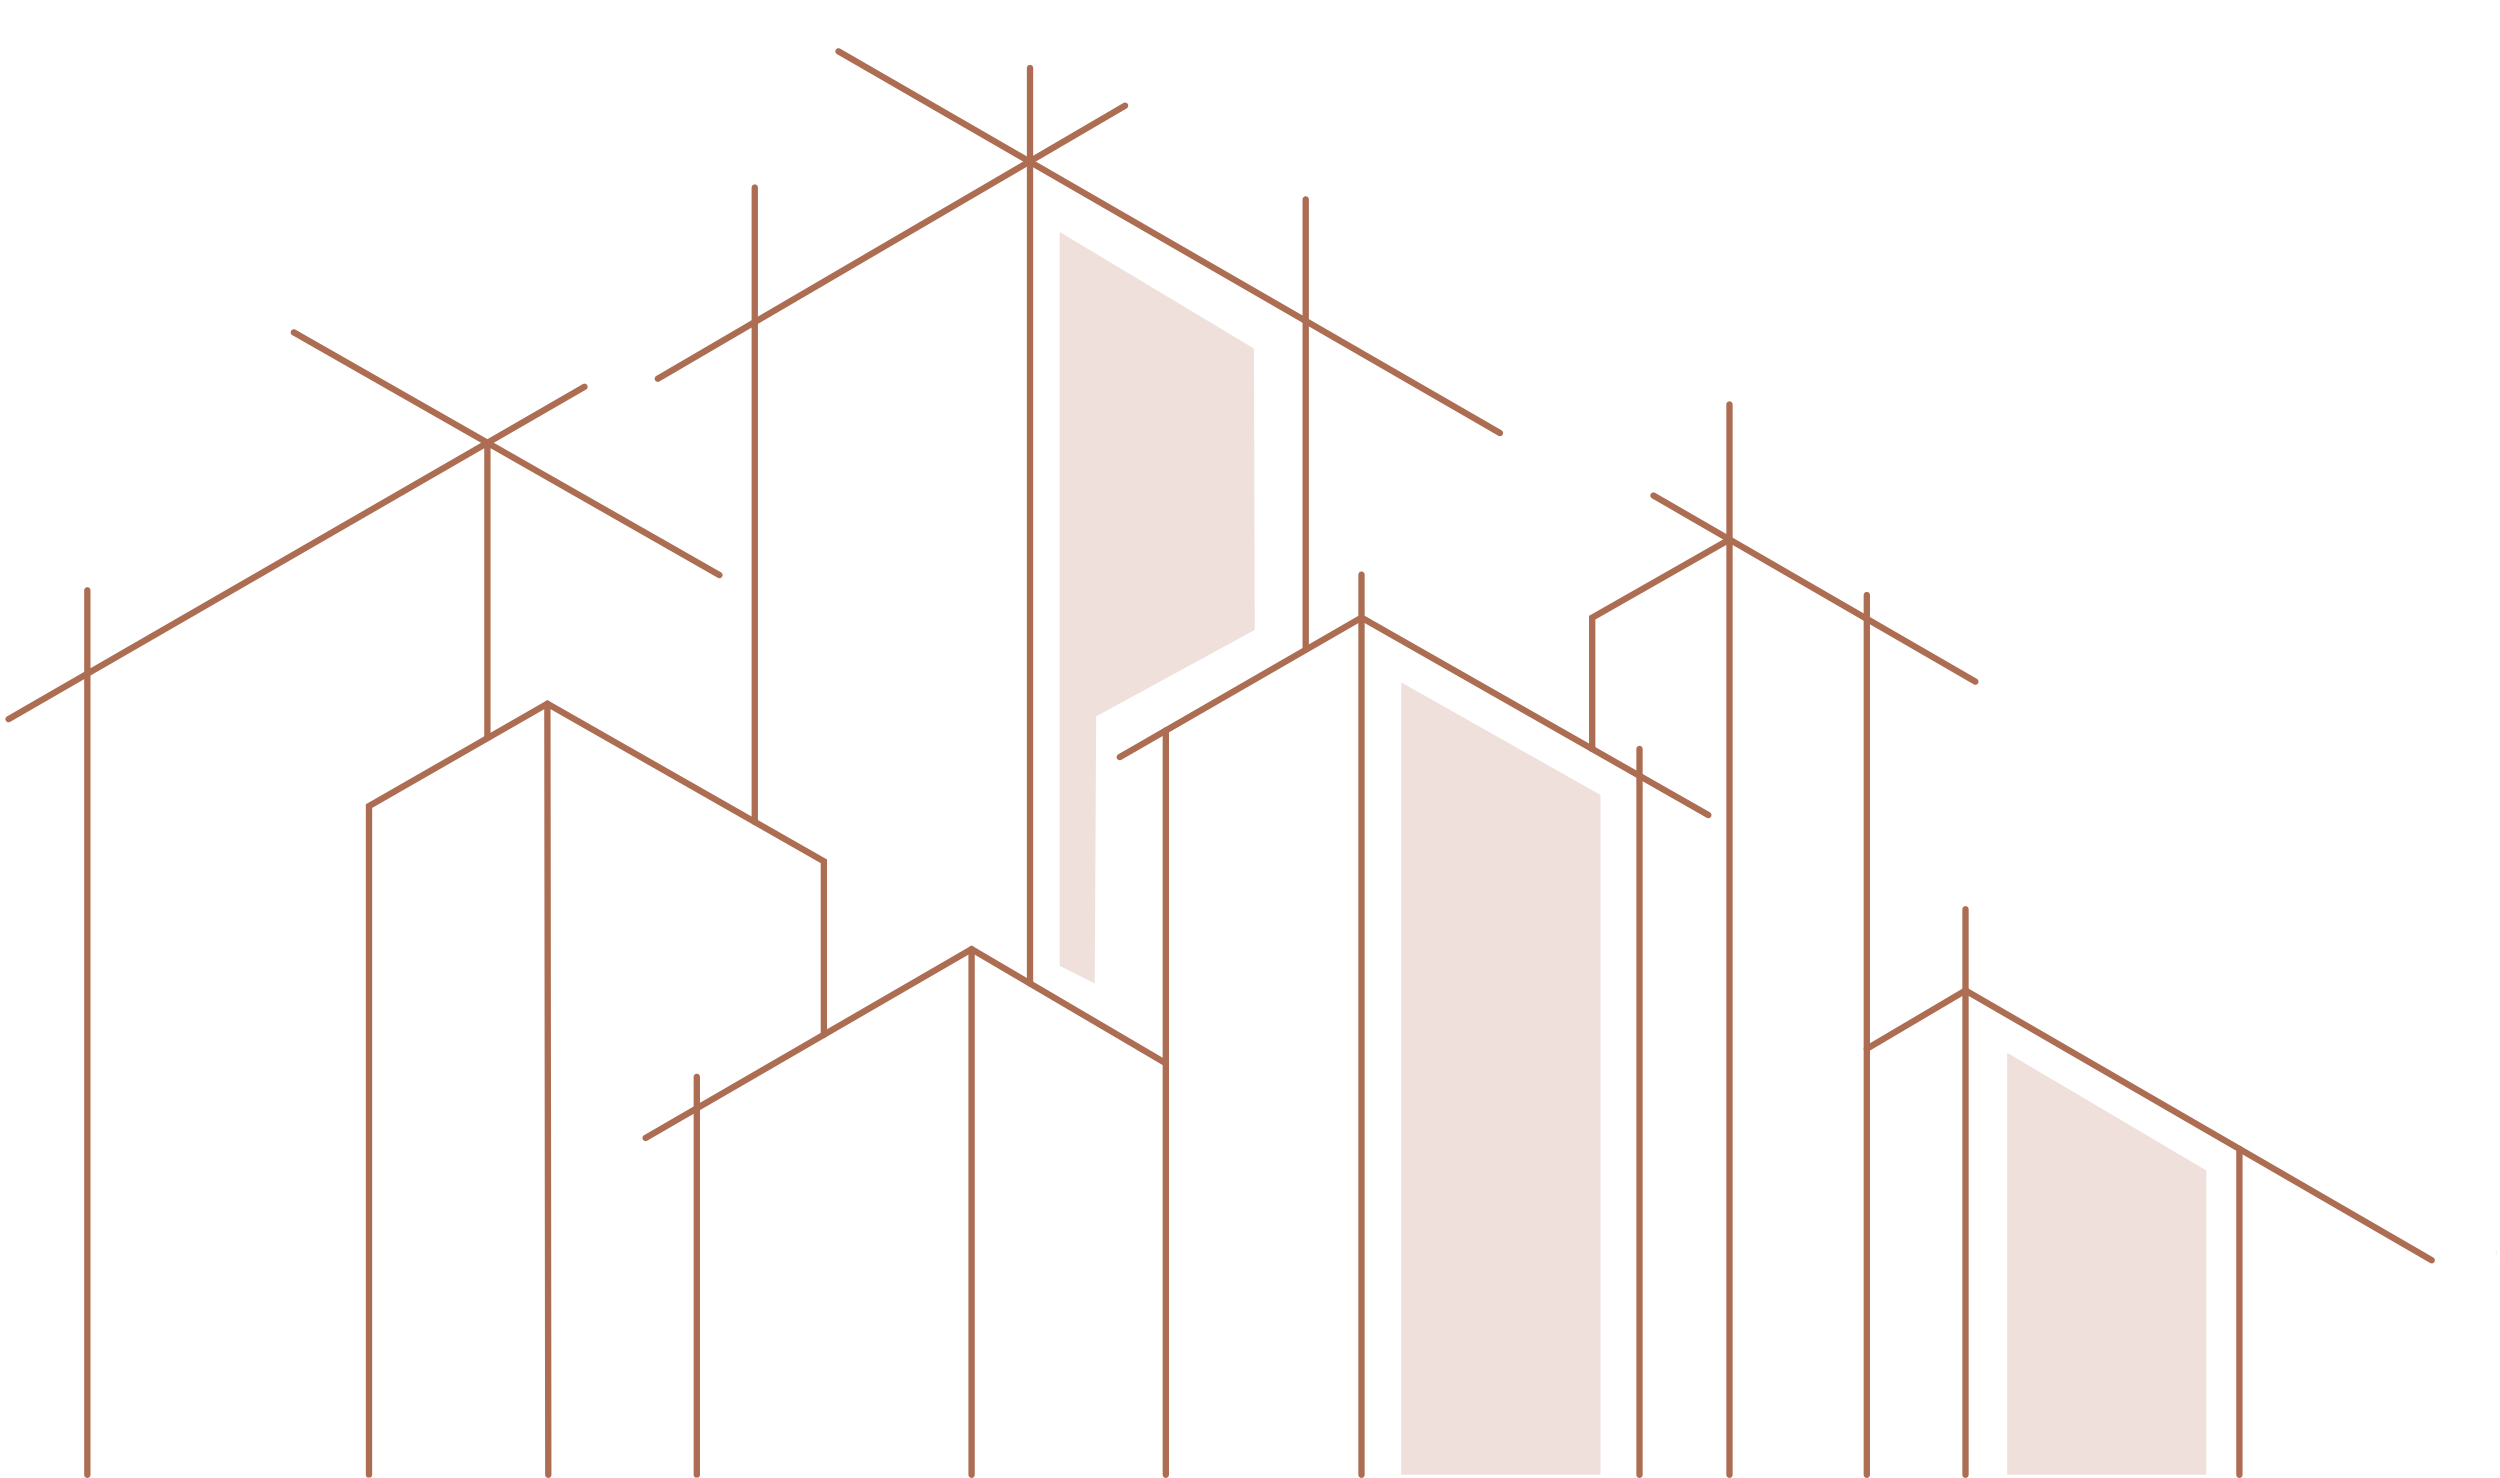 <svg width="362" height="214" viewBox="0 0 362 214" fill="none" xmlns="http://www.w3.org/2000/svg">
<g clip-path="url(#clip0_2022_909)">
<path d="M217.193 63.163C217.351 63.163 217.506 63.081 217.591 62.933C217.717 62.714 217.642 62.432 217.423 62.306L121.639 7.038C121.42 6.912 121.139 6.987 121.012 7.206C120.886 7.425 120.961 7.706 121.18 7.833L216.964 63.101C217.036 63.142 217.114 63.161 217.193 63.161V63.163Z" fill="#AC6D53"/>
<path d="M95.252 55.294C95.331 55.294 95.411 55.273 95.484 55.232L163.142 15.7C163.361 15.572 163.435 15.29 163.307 15.071C163.179 14.852 162.897 14.779 162.678 14.907L95.02 54.439C94.801 54.567 94.728 54.848 94.856 55.067C94.941 55.213 95.094 55.294 95.252 55.294Z" fill="#AC6D53"/>
<path d="M247.367 118.479C247.527 118.479 247.682 118.396 247.767 118.247C247.891 118.027 247.815 117.747 247.596 117.622L197.145 88.906L161.907 109.23C161.688 109.357 161.613 109.638 161.739 109.857C161.865 110.076 162.147 110.152 162.366 110.025L197.15 89.963L247.143 118.419C247.215 118.459 247.293 118.479 247.37 118.479H247.367Z" fill="#AC6D53"/>
<path d="M237.4 214.008C237.655 214.008 237.859 213.802 237.859 213.549V108.451C237.859 108.198 237.655 107.992 237.4 107.992C237.146 107.992 236.941 108.198 236.941 108.451V213.549C236.941 213.802 237.146 214.008 237.4 214.008Z" fill="#AC6D53"/>
<path d="M168.811 214.007C169.063 214.007 169.27 213.801 169.27 213.548V105.779C169.27 105.527 169.065 105.32 168.811 105.32C168.556 105.32 168.352 105.527 168.352 105.779V213.548C168.352 213.801 168.558 214.007 168.811 214.007Z" fill="#AC6D53"/>
<path d="M197.145 214.008C197.397 214.008 197.604 213.802 197.604 213.549V83.209C197.604 82.956 197.397 82.75 197.145 82.75C196.892 82.75 196.686 82.956 196.686 83.209V213.549C196.686 213.802 196.89 214.008 197.145 214.008Z" fill="#AC6D53"/>
<path d="M286.033 99.159C286.191 99.159 286.346 99.078 286.431 98.93C286.557 98.711 286.482 98.43 286.263 98.304L239.649 71.358C239.43 71.232 239.149 71.307 239.022 71.526C238.896 71.745 238.971 72.027 239.19 72.153L285.804 99.099C285.876 99.14 285.956 99.161 286.033 99.161V99.159Z" fill="#AC6D53"/>
<path d="M250.43 214.005C250.682 214.005 250.889 213.799 250.889 213.546V58.568C250.889 58.316 250.684 58.109 250.43 58.109C250.175 58.109 249.971 58.314 249.971 58.568V213.546C249.971 213.799 250.175 214.005 250.43 214.005Z" fill="#AC6D53"/>
<path d="M230.549 108.91C230.802 108.91 231.008 108.704 231.008 108.451V89.704L250.659 78.514C250.879 78.389 250.956 78.107 250.83 77.888C250.705 77.668 250.425 77.591 250.205 77.717L230.09 89.171V108.451C230.09 108.704 230.296 108.91 230.549 108.91Z" fill="#AC6D53"/>
<path d="M270.314 214.01C270.569 214.01 270.773 213.804 270.773 213.551V86.162C270.773 85.909 270.569 85.703 270.314 85.703C270.06 85.703 269.855 85.909 269.855 86.162V213.551C269.855 213.804 270.06 214.01 270.314 214.01Z" fill="#AC6D53"/>
<path d="M189.066 94.487C189.319 94.487 189.525 94.281 189.525 94.028V28.873C189.525 28.62 189.319 28.414 189.066 28.414C188.814 28.414 188.607 28.619 188.607 28.873V94.028C188.607 94.281 188.814 94.487 189.066 94.487Z" fill="#AC6D53"/>
<path d="M93.479 165.237C93.557 165.237 93.636 165.217 93.709 165.174L140.681 137.97L168.575 154.355C168.794 154.483 169.074 154.411 169.204 154.192C169.332 153.973 169.26 153.693 169.041 153.563L140.685 136.906L93.25 164.379C93.031 164.506 92.956 164.787 93.084 165.006C93.169 165.153 93.324 165.235 93.482 165.235L93.479 165.237Z" fill="#AC6D53"/>
<path d="M140.686 214.011C140.938 214.011 141.145 213.805 141.145 213.552V137.443C141.145 137.191 140.938 136.984 140.686 136.984C140.433 136.984 140.227 137.191 140.227 137.443V213.552C140.227 213.805 140.433 214.011 140.686 214.011Z" fill="#AC6D53"/>
<path d="M100.898 214.017C101.151 214.017 101.357 213.81 101.357 213.558V155.928C101.357 155.675 101.151 155.469 100.898 155.469C100.646 155.469 100.439 155.675 100.439 155.928V213.558C100.439 213.81 100.644 214.017 100.898 214.017Z" fill="#AC6D53"/>
<path d="M149.147 142.875C149.399 142.875 149.606 142.67 149.606 142.416V9.85C149.606 9.597 149.401 9.391 149.147 9.391C148.892 9.391 148.688 9.595 148.688 9.85V142.416C148.688 142.669 148.894 142.875 149.147 142.875Z" fill="#AC6D53"/>
<path d="M53.43 214.017C53.682 214.017 53.889 213.811 53.889 213.558V116.986L79.262 102.432L118.837 124.986V149.836C118.837 150.089 119.044 150.295 119.296 150.295C119.549 150.295 119.755 150.089 119.755 149.836V124.453L79.26 101.375L52.971 116.455V213.558C52.971 213.811 53.177 214.017 53.43 214.017Z" fill="#AC6D53"/>
<path d="M79.391 214.011C79.645 214.011 79.85 213.804 79.85 213.552L79.719 101.897C79.719 101.644 79.513 101.438 79.26 101.438C79.005 101.438 78.801 101.644 78.801 101.897L78.932 213.552C78.932 213.804 79.138 214.011 79.391 214.011Z" fill="#AC6D53"/>
<path d="M109.289 119.478C109.542 119.478 109.748 119.272 109.748 119.019V27.154C109.748 26.9 109.542 26.695 109.289 26.695C109.036 26.695 108.83 26.9 108.83 27.154V119.021C108.83 119.274 109.035 119.48 109.289 119.48V119.478Z" fill="#AC6D53"/>
<path d="M104.175 83.732C104.335 83.732 104.49 83.649 104.573 83.5C104.7 83.279 104.623 82.999 104.402 82.875L42.772 47.733C42.553 47.606 42.272 47.683 42.147 47.904C42.02 48.125 42.097 48.404 42.318 48.529L103.948 83.671C104.02 83.713 104.098 83.732 104.175 83.732Z" fill="#AC6D53"/>
<path d="M1.241 104.589C1.32 104.589 1.398 104.57 1.47 104.527L84.867 56.403C85.086 56.277 85.161 55.995 85.034 55.776C84.908 55.557 84.627 55.482 84.408 55.608L1.012 103.733C0.793 103.86 0.718 104.141 0.845 104.36C0.929 104.508 1.084 104.591 1.243 104.591L1.241 104.589Z" fill="#AC6D53"/>
<path d="M70.576 107.311C70.829 107.311 71.035 107.105 71.035 106.852V64.115C71.035 63.863 70.829 63.656 70.576 63.656C70.323 63.656 70.117 63.861 70.117 64.115V106.852C70.117 107.105 70.323 107.311 70.576 107.311Z" fill="#AC6D53"/>
<path d="M12.646 214.007C12.899 214.007 13.105 213.801 13.105 213.548V85.482C13.105 85.23 12.899 85.023 12.646 85.023C12.394 85.023 12.188 85.23 12.188 85.482V213.548C12.188 213.801 12.392 214.007 12.646 214.007Z" fill="#AC6D53"/>
<path d="M352.115 182.942C352.274 182.942 352.427 182.861 352.514 182.714C352.64 182.495 352.565 182.213 352.346 182.087L284.605 142.891L270.081 151.463C269.862 151.593 269.79 151.874 269.92 152.092C270.049 152.309 270.329 152.383 270.548 152.253L284.61 143.954L351.887 182.882C351.959 182.923 352.039 182.944 352.115 182.944V182.942Z" fill="#AC6D53"/>
<path d="M324.266 214.008C324.518 214.008 324.725 213.801 324.725 213.549V166.365C324.725 166.113 324.52 165.906 324.266 165.906C324.011 165.906 323.807 166.113 323.807 166.365V213.549C323.807 213.801 324.011 214.008 324.266 214.008Z" fill="#AC6D53"/>
<path d="M284.605 214.01C284.858 214.01 285.064 213.803 285.064 213.551V131.662C285.064 131.409 284.86 131.203 284.605 131.203C284.351 131.203 284.146 131.408 284.146 131.662V213.551C284.146 213.803 284.351 214.01 284.605 214.01Z" fill="#AC6D53"/>
<path d="M319.485 169.492L290.637 152.445V213.551H319.485V169.492Z" fill="#F0E0DB"/>
<path d="M231.749 115.105L202.9 98.812V213.548H231.749V115.105Z" fill="#F0E0DB"/>
<path d="M181.575 50.471L153.441 33.602V139.865L158.519 142.41L158.726 103.73L181.689 91.208L181.575 50.471Z" fill="#F0E0DB"/>
<g opacity="0.1">
<path d="M361.823 181.889C361.66 181.889 361.5 181.804 361.412 181.653C361.28 181.425 361.357 181.136 361.584 181.005L431.616 140.484L446.63 149.346C446.855 149.479 446.931 149.77 446.798 149.996C446.665 150.221 446.374 150.296 446.149 150.163L431.611 141.583L362.059 181.827C361.984 181.87 361.903 181.891 361.823 181.891V181.889Z" fill="#AC6D53"/>
</g>
</g>
<defs>
<clipPath id="clip0_2022_909">
<rect width="360.78" height="213.951" fill="white" transform="translate(0.785)"/>
</clipPath>
</defs>
</svg>
